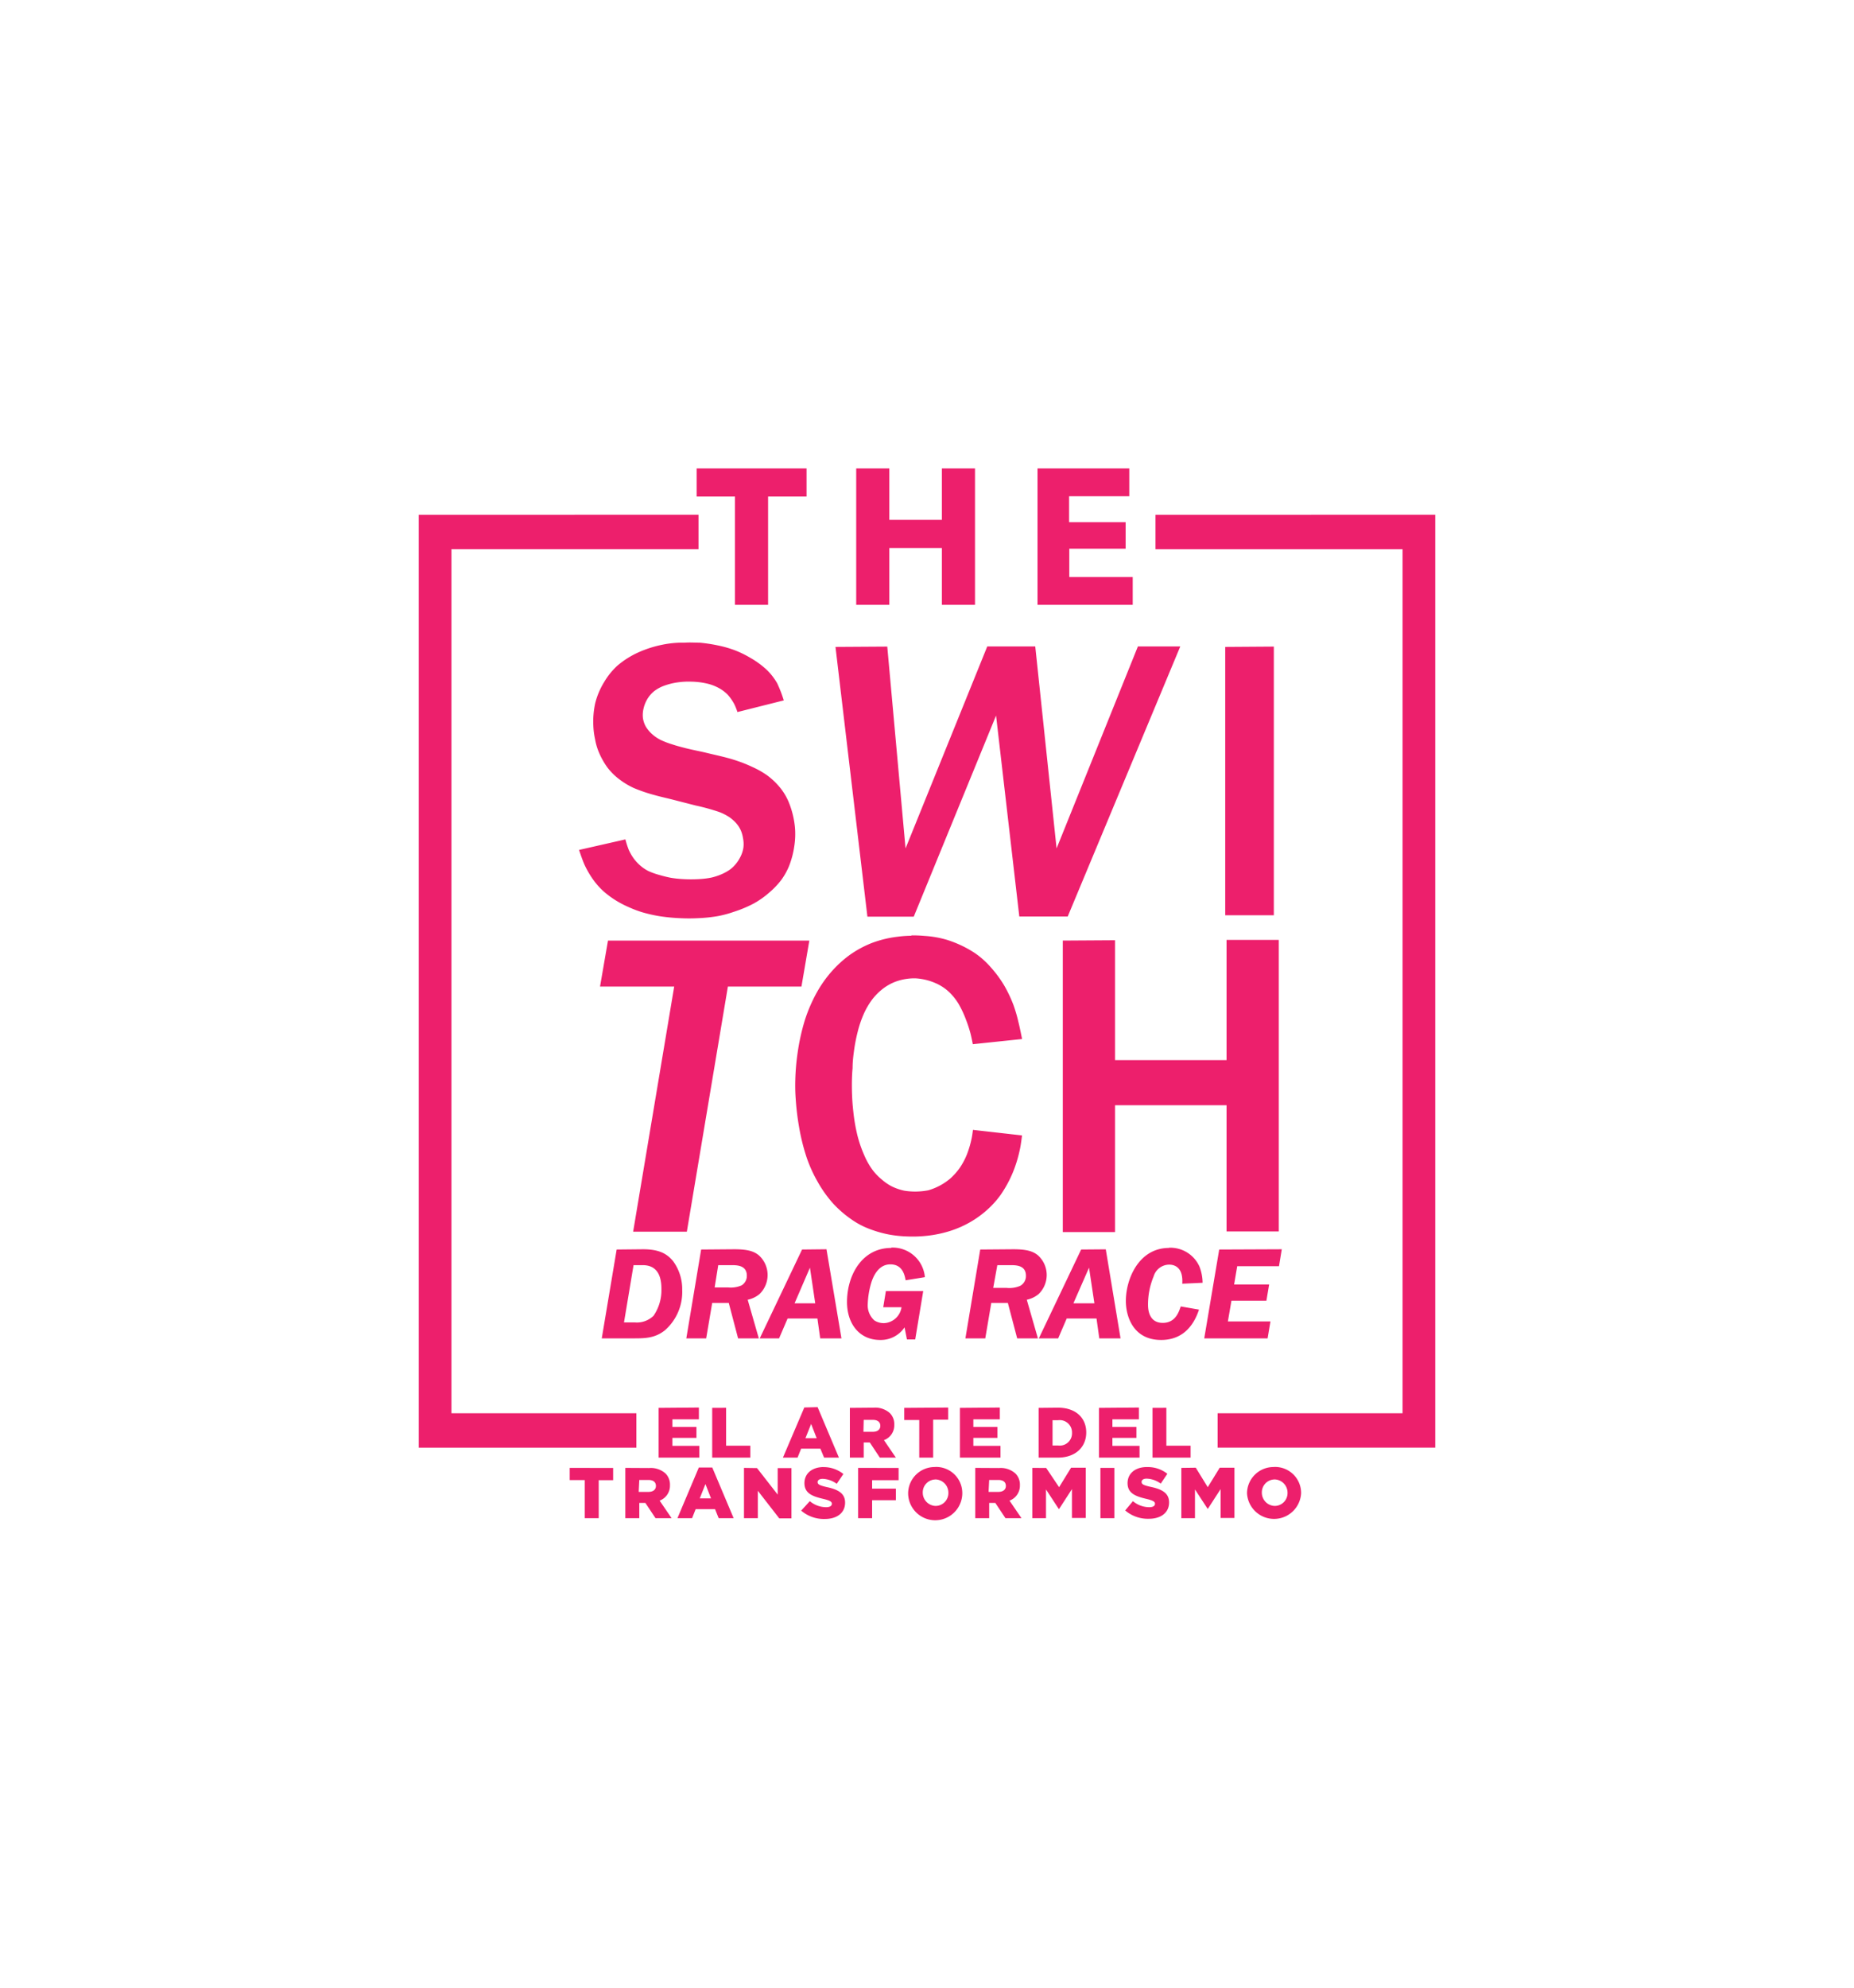 <svg id="Layer_1" data-name="Layer 1" xmlns="http://www.w3.org/2000/svg" viewBox="0 0 280 300"><defs><style>.cls-1{fill:#ed1f6c;}</style></defs><title>the switch drag race logo</title><path class="cls-1" d="M105.21,70.7v4.24H111V91.28h5V74.94h5.81V70.7Zm24.1,0V91.28h5V82.71h7.94v8.57h5V70.7h-5v7.76h-7.94V70.7Zm27.38,0V91.28h14.38V87.09h-9.58V82.81H170v-4h-8.54V74.9h9.09V70.7Zm-93.45,7v140.8H96.11V213.3H68.18V82.88h37.31V77.69Zm111.27,0v5.19h37.31V213.3H183.89v5.19h32.87V77.69ZM103.38,97l-.77,0a15.73,15.73,0,0,0-2.64.32,16.9,16.9,0,0,0-3.55,1.14,13.28,13.28,0,0,0-3.17,2,10.7,10.7,0,0,0-2,2.47,11.4,11.4,0,0,0-1.35,3.17,12.93,12.93,0,0,0-.29,3.46,11.29,11.29,0,0,0,.26,2,9.18,9.18,0,0,0,.41,1.56,11.49,11.49,0,0,0,1.44,2.7,9.46,9.46,0,0,0,1.76,1.76,11.52,11.52,0,0,0,2.23,1.35A23.58,23.58,0,0,0,98.85,120c.85.24,1.71.43,2.56.64l3.67.94a31.57,31.57,0,0,1,3.61,1,8.19,8.19,0,0,1,1.47.76,6.22,6.22,0,0,1,1,.88,4.34,4.34,0,0,1,.67,1,4.66,4.66,0,0,1,.38,1.27,4.48,4.48,0,0,1,.06,1.46,4.57,4.57,0,0,1-.5,1.47,5.31,5.31,0,0,1-.82,1.18,4.4,4.4,0,0,1-.79.7,7.28,7.28,0,0,1-1.26.68,9.31,9.31,0,0,1-1.44.47,12.81,12.81,0,0,1-1.85.23,20.85,20.85,0,0,1-2.5,0,15.82,15.82,0,0,1-1.82-.2c-.63-.12-1.26-.29-1.88-.47a9.86,9.86,0,0,1-1.52-.56,6,6,0,0,1-1.18-.8,6.59,6.59,0,0,1-1-1.08,7.53,7.53,0,0,1-.76-1.32,14.76,14.76,0,0,1-.5-1.56l-7,1.59s.51,1.55.85,2.29a14.25,14.25,0,0,0,1.33,2.26,11.26,11.26,0,0,0,1.49,1.67,14,14,0,0,0,2,1.47,14.65,14.65,0,0,0,1.76.91,16.52,16.52,0,0,0,2.06.79,21.15,21.15,0,0,0,2.73.62,28.35,28.35,0,0,0,3,.29,26,26,0,0,0,2.79,0,22.85,22.85,0,0,0,3-.32,16.69,16.69,0,0,0,2.4-.65,18.27,18.27,0,0,0,3-1.26,13,13,0,0,0,2.32-1.64A12,12,0,0,0,118,132.8a10,10,0,0,0,1.2-2.17,13.5,13.5,0,0,0,.77-3,11.87,11.87,0,0,0,.09-2.73,13.5,13.5,0,0,0-.83-3.55,8.92,8.92,0,0,0-1.32-2.35,10.8,10.8,0,0,0-2.08-2,13.29,13.29,0,0,0-2.18-1.23,21.6,21.6,0,0,0-2.7-1.06c-1.4-.45-2.85-.74-4.28-1.09-1-.24-2.09-.44-3.12-.7-.7-.18-1.4-.36-2.08-.59a12,12,0,0,1-1.67-.64,5.85,5.85,0,0,1-1.18-.77,5.05,5.05,0,0,1-1.09-1.26,3.76,3.76,0,0,1-.44-1.35,4.18,4.18,0,0,1,.09-1.32,5,5,0,0,1,.56-1.44,4.55,4.55,0,0,1,1.09-1.26,5.68,5.68,0,0,1,1.58-.83,9.81,9.81,0,0,1,1.94-.47,11.47,11.47,0,0,1,2-.11,11.69,11.69,0,0,1,2.43.29,7,7,0,0,1,1.79.68,5.62,5.62,0,0,1,1.33,1,7.09,7.09,0,0,1,1,1.44,8.68,8.68,0,0,1,.47,1.18l7-1.76a19,19,0,0,0-1-2.59,9.1,9.1,0,0,0-1.55-2,13.15,13.15,0,0,0-2.53-1.85,15,15,0,0,0-2.46-1.18,17,17,0,0,0-2.29-.65A24.65,24.65,0,0,0,105.7,97C104.93,97,104.16,96.94,103.38,97Zm22.8.64L131,138.35h7L150.43,108l3.51,30.33h7.31l17-40.76h-6.4l-12.28,30.48-3.22-30.48H149.1l-12.34,30.48L134,97.59Zm58.86,0v40.5h7.34V97.59Zm-47.4,43.59a17.5,17.5,0,0,0-2,.14,16.56,16.56,0,0,0-3.93.94,15.5,15.5,0,0,0-3.42,1.85,17,17,0,0,0-2.76,2.54,18.25,18.25,0,0,0-2.16,3.07,23.38,23.38,0,0,0-1.82,4.21,32,32,0,0,0-1.1,5,33.54,33.54,0,0,0-.34,4,27.3,27.3,0,0,0,.06,2.86,39.75,39.75,0,0,0,.5,4.2,31.37,31.37,0,0,0,1.16,4.68,20.81,20.81,0,0,0,1.63,3.6,18.48,18.48,0,0,0,2.42,3.39,16.77,16.77,0,0,0,2.79,2.39,12.08,12.08,0,0,0,2.23,1.22,17.53,17.53,0,0,0,3.32,1,18.07,18.07,0,0,0,2.64.29,20.1,20.1,0,0,0,3.2-.1,18.09,18.09,0,0,0,3.42-.72,15.56,15.56,0,0,0,3.07-1.35,15,15,0,0,0,2.58-1.88,13.92,13.92,0,0,0,2-2.23,18.45,18.45,0,0,0,1.79-3.26A19.81,19.81,0,0,0,154,173.6c.18-.73.35-2.23.35-2.23l-7.41-.84s-.11.92-.22,1.38a14.69,14.69,0,0,1-.69,2.32,10.38,10.38,0,0,1-1.06,2,9.41,9.41,0,0,1-1.45,1.64,9,9,0,0,1-3.32,1.78,10.45,10.45,0,0,1-3.58.07,8.09,8.09,0,0,1-2-.69,7.63,7.63,0,0,1-1.44-1,8.4,8.4,0,0,1-1.35-1.38,11,11,0,0,1-1.25-2.16,18.88,18.88,0,0,1-1.1-3.17,27.21,27.21,0,0,1-.6-3.48c-.13-1.11-.2-2.22-.22-3.33s0-2.2.1-3.29c0-.81.08-1.62.19-2.42a24.92,24.92,0,0,1,.59-3.1,16.47,16.47,0,0,1,.91-2.67,11.53,11.53,0,0,1,1.29-2.2,9,9,0,0,1,1.6-1.6,7.48,7.48,0,0,1,2-1.1,8.35,8.35,0,0,1,2.92-.47,8.82,8.82,0,0,1,3.11.76,7.18,7.18,0,0,1,1.94,1.28,8.78,8.78,0,0,1,1.48,1.85,15.36,15.36,0,0,1,1.1,2.36,19.68,19.68,0,0,1,.66,2c.15.55.37,1.69.37,1.69l7.44-.78s-.33-1.69-.54-2.51a22.1,22.1,0,0,0-.78-2.67,20,20,0,0,0-1.41-2.95,17.81,17.81,0,0,0-2-2.7,12.69,12.69,0,0,0-2.38-2.13,16.8,16.8,0,0,0-4.21-2,14.89,14.89,0,0,0-3.38-.6C139,141.2,138.33,141.17,137.64,141.18Zm-45.82.73-1.2,6.94,11.2,0-6.2,37h8.11l6.2-37,11.11,0,1.19-6.94Zm68.69,0v44h7.89V166.81h16.84v19.05h7.89v-44h-7.89v18.14H168.4V141.91Zm-25.9,46.39c-4.45,0-6.69,4.15-6.69,8.16,0,3.25,1.84,5.73,5,5.73a4.33,4.33,0,0,0,3.69-1.9l.36,1.82h1.25l1.21-7.3h-5.64l-.4,2.44h2.76a2.8,2.8,0,0,1-2.62,2.4,2.62,2.62,0,0,1-1.48-.41,3.06,3.06,0,0,1-1-2.46,12.75,12.75,0,0,1,.56-3.32c.38-1.15,1.19-2.68,2.86-2.68,1.9,0,2.18,1.75,2.3,2.4l2.91-.47A4.89,4.89,0,0,0,134.61,188.3Zm41.94,0c-4.6,0-6.52,4.75-6.52,8,0,2.3,1.09,5.89,5.33,5.89,2.21,0,4.53-1,5.72-4.58l-2.76-.48c-.3.9-.83,2.48-2.72,2.48-2.22,0-2.22-2.28-2.22-2.78a11.07,11.07,0,0,1,.85-4.24,2.47,2.47,0,0,1,2.32-1.77c1.15,0,2.15.72,2,2.88l3.07-.14a6.91,6.91,0,0,0-.47-2.44A4.82,4.82,0,0,0,176.55,188.32Zm-83.42.24L90.88,202h4.71c1.76,0,3.31,0,4.84-1.23a7.69,7.69,0,0,0,2.6-6.07,7.13,7.13,0,0,0-1.35-4.32c-1-1.25-2.28-1.83-4.59-1.83Zm12.76,0L103.65,202h3l.91-5.35h2.5l1.41,5.35h3.13l-1.68-5.83a4.11,4.11,0,0,0,1.78-.85,4,4,0,0,0-.1-5.86c-.77-.63-1.74-.91-3.73-.91Zm15.24,0L114.74,202h2.92l1.29-3h4.5l.42,3h3.21l-2.26-13.45Zm26.91,0L145.8,202h3l.91-5.35h2.5l1.41,5.35h3.13l-1.68-5.83a4.11,4.11,0,0,0,1.78-.85,4,4,0,0,0-.1-5.86c-.77-.63-1.74-.91-3.73-.91Zm15.24,0L156.89,202h2.92l1.29-3h4.5l.42,3h3.21L167,188.56Zm20.85,0L181.87,202h9.57l.43-2.56h-6.43l.54-3.13h5.28l.41-2.44h-5.29l.47-2.76h6.31l.42-2.56Zm-75.66,2.36h2c.79,0,2.32,0,2.32,1.59A1.67,1.67,0,0,1,112,194a4.1,4.1,0,0,1-2.07.31h-2Zm42.15,0h2c.79,0,2.32,0,2.32,1.59a1.68,1.68,0,0,1-.86,1.53,4.17,4.17,0,0,1-2.08.31h-2Zm-54.93,0h1.38c2.07,0,2.82,1.47,2.82,3.55a6.82,6.82,0,0,1-1.19,4.09,3.61,3.61,0,0,1-2.84,1H94.24l1.45-8.69Zm26.63.38.8,5.38H120Zm42.15,0,.81,5.38h-3.17Zm-43,21.1L118.24,220h2.21l.54-1.35h2.91l.56,1.35h2.24l-3.22-7.62Zm-22,.06V220h6.14v-1.78h-4.06v-1.2h3.63v-1.65h-3.63v-1.15h4v-1.78Zm8.09,0V220h5.76V218.2h-3.66v-5.72Zm20.79,0V220h2.09v-2.29h.92l1.52,2.29h2.42l-1.8-2.64a2.39,2.39,0,0,0,1.56-2.32v0a2.34,2.34,0,0,0-.67-1.76,3.31,3.31,0,0,0-2.47-.82Zm8.21,0v1.83h2.27V220h2.1v-5.73h2.27v-1.83Zm8.41,0V220h6.13v-1.78H147v-1.2h3.63v-1.65H147v-1.15h4v-1.78Zm11.89,0V220h2.88c2.72,0,4.31-1.62,4.31-3.8v0c0-2.19-1.57-3.74-4.27-3.74Zm9.11,0V220h6.13v-1.78H168v-1.2h3.63v-1.65H168v-1.15h4v-1.78Zm8.09,0V220h5.75V218.2h-3.66v-5.72Zm-43.62,1.81h1.38c.7,0,1.13.31,1.13.9v0c0,.55-.41.9-1.12.9H130.4Zm28.52.05h.85a1.86,1.86,0,0,1,2.09,1.91v0a1.85,1.85,0,0,1-2.09,1.91h-.85Zm-36.46.57.84,2.15h-1.7Zm18.75,6.5a4,4,0,0,0-4.1,3.94v0a4.09,4.09,0,0,0,8.18,0v0A3.94,3.94,0,0,0,141.21,221.41Zm51.18,0a4,4,0,0,0-4.1,3.94v0a4.09,4.09,0,0,0,8.17,0v0A3.93,3.93,0,0,0,192.39,221.41Zm-68,0c-1.83,0-2.94,1-2.94,2.43v0c0,1.56,1.24,2,2.86,2.38,1,.24,1.28.42,1.28.73v0c0,.33-.3.52-.87.52a3.88,3.88,0,0,1-2.46-.91L121,228a5.27,5.27,0,0,0,3.56,1.26c1.84,0,3.07-.92,3.07-2.47v0c0-1.42-1.09-2-2.84-2.36-1-.24-1.31-.39-1.31-.74v0c0-.27.25-.49.76-.49a3.83,3.83,0,0,1,2.13.75l1-1.48A4.74,4.74,0,0,0,124.34,221.43Zm48.8,0c-1.82,0-2.94,1-2.94,2.43v0c0,1.56,1.25,2,2.86,2.38,1,.24,1.28.42,1.28.73v0c0,.33-.3.52-.87.52a3.88,3.88,0,0,1-2.46-.91l-1.17,1.4a5.27,5.27,0,0,0,3.56,1.26c1.84,0,3.07-.92,3.07-2.47v0c0-1.42-1.09-2-2.83-2.36-1.06-.24-1.32-.39-1.32-.74v0c0-.27.25-.49.76-.49a3.8,3.8,0,0,1,2.13.75l1-1.48A4.72,4.72,0,0,0,173.14,221.43Zm-67.69.07-3.23,7.65h2.21l.54-1.36h2.93l.55,1.36h2.26l-3.23-7.65Zm-19.5.06v1.84h2.27v5.75h2.11V223.4H92.6v-1.84Zm8.4,0v7.59h2.11v-2.3h.92l1.53,2.3h2.43l-1.81-2.65a2.4,2.4,0,0,0,1.56-2.33v0a2.38,2.38,0,0,0-.67-1.77,3.34,3.34,0,0,0-2.48-.82Zm17.92,0v7.59h2.09V225l3.24,4.17h1.84v-7.59h-2.08v4l-3.12-4Zm17.24,0v7.59h2.11v-2.71h3.59v-1.75h-3.59V223.4h4v-1.84Zm17.69,0v7.59h2.1v-2.3h.93l1.53,2.3h2.42l-1.81-2.65a2.4,2.4,0,0,0,1.57-2.33v0a2.35,2.35,0,0,0-.68-1.77,3.31,3.31,0,0,0-2.47-.82Zm8.62,0v7.59h2.06v-4.34l1.93,2.95h.05l1.94-3v4.36h2.09v-7.59h-2.22l-1.81,2.94L158,221.56Zm10.28,0v7.59h2.11v-7.59Zm12.22,0v7.59h2.06v-4.34l1.93,2.95h0l1.94-3v4.36h2.09v-7.59h-2.22l-1.81,2.94-1.81-2.94Zm-37.13,1.74a2,2,0,0,1,1.95,2v0a1.94,1.94,0,0,1-1.93,2,2,2,0,0,1-1.94-2.05v0A1.94,1.94,0,0,1,141.19,223.3Zm51.17,0a2,2,0,0,1,2,2v0a1.94,1.94,0,0,1-1.93,2,2,2,0,0,1-1.95-2.05v0A1.94,1.94,0,0,1,192.36,223.3Zm-95.9.08h1.38c.7,0,1.13.3,1.13.9v0c0,.55-.41.9-1.12.9H96.46Zm52.84,0h1.38c.71,0,1.14.3,1.14.9v0c0,.55-.41.9-1.13.9H149.3Zm-42.85.62.84,2.16h-1.7Z"/></svg>